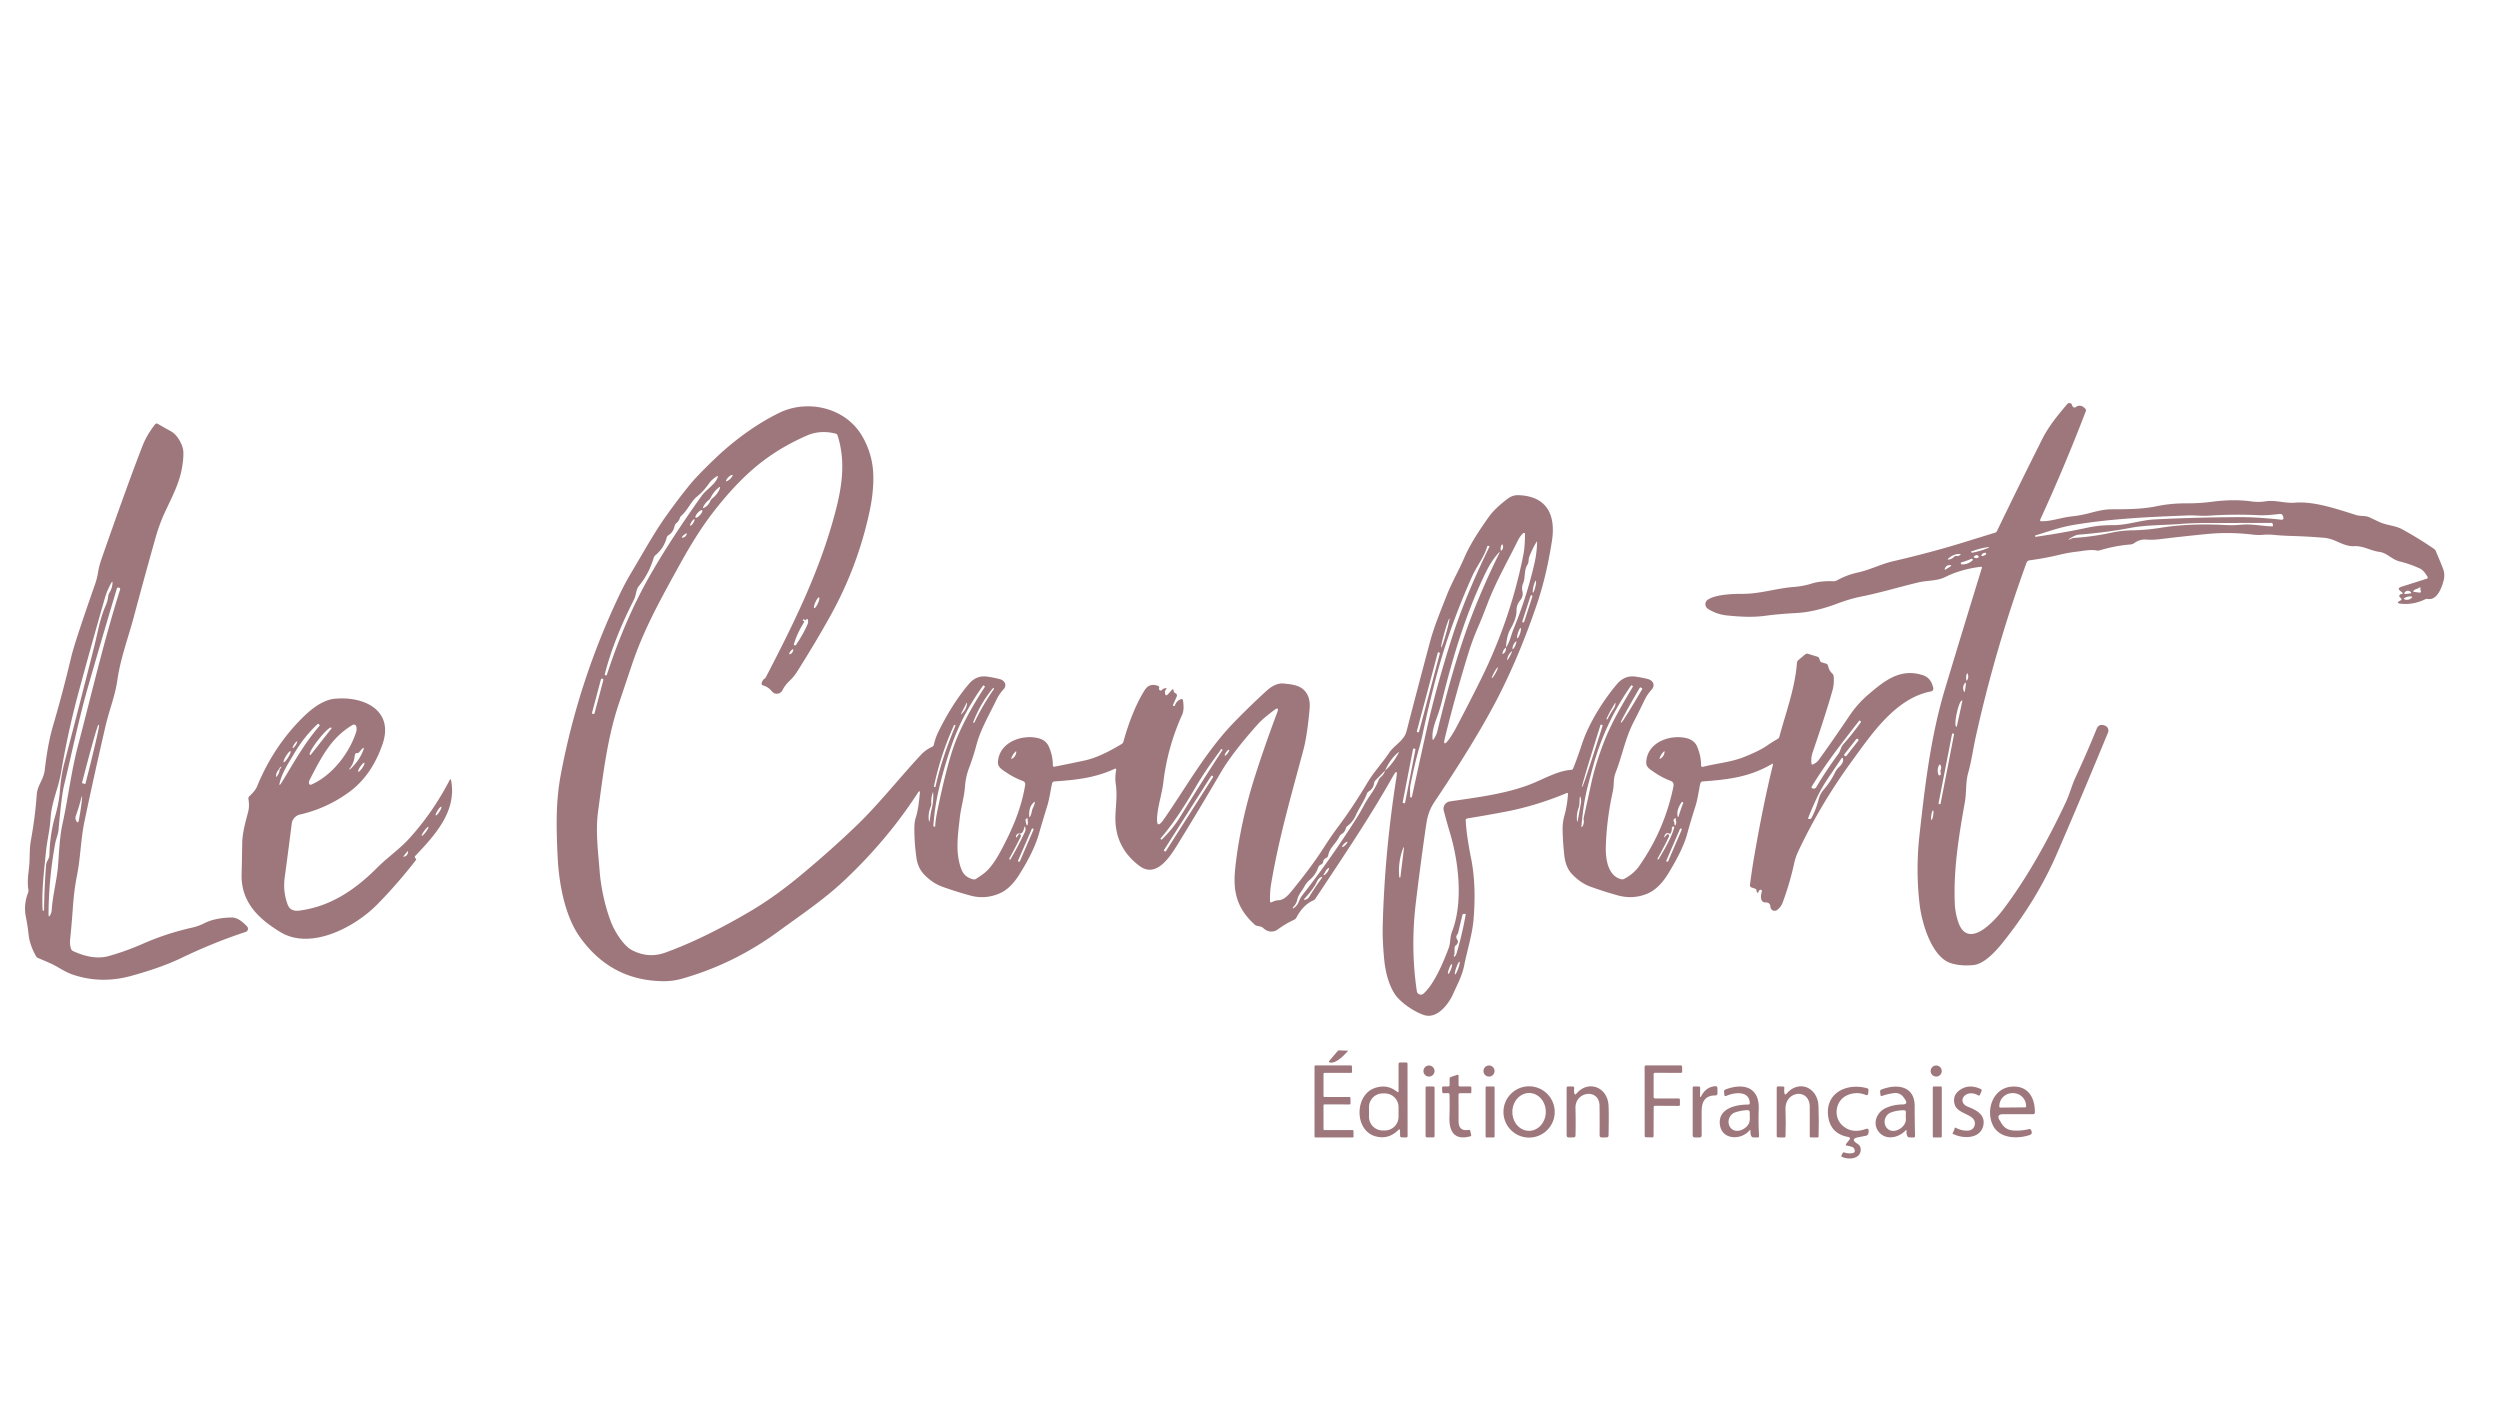 <svg xmlns="http://www.w3.org/2000/svg" viewBox="0.00 0.00 833.00 473.00"><path fill="#9e777c" d="  M 800.25 197.27  L 799.86 196.97  Q 798.58 196.01 800.10 195.53  L 808.66 192.80  A 0.40 0.39 -25.2 0 0 808.87 192.22  C 808.26 191.23 807.43 189.95 806.35 189.45  Q 802.94 187.87 799.59 187.08  C 796.96 186.45 795.33 184.20 792.82 183.89  C 789.87 183.52 787.37 181.79 784.33 181.98  C 782.06 182.12 779.83 180.90 777.78 180.05  Q 776.04 179.32 774.17 179.17  Q 768.46 178.71 762.90 178.56  Q 760.36 178.49 757.53 178.21  Q 755.83 178.05 754.02 178.20  Q 752.34 178.35 750.50 178.12  Q 742.76 177.19 735.00 177.97  Q 726.91 178.77 719.25 179.70  Q 717.19 179.95 715.20 179.79  Q 713.00 179.61 711.12 180.97  Q 710.56 181.37 709.87 181.42  Q 704.92 181.80 699.54 183.39  Q 699.05 183.53 698.54 183.42  C 696.71 183.00 693.94 183.59 691.93 183.82  Q 689.17 184.14 686.42 184.80  Q 681.29 186.04 676.23 186.70  A 1.25 1.23 -83.5 0 0 675.24 187.50  Q 664.90 215.89 658.35 245.40  C 657.44 249.49 656.91 253.58 655.79 257.57  C 654.90 260.75 655.27 264.01 654.70 267.24  C 652.55 279.21 650.85 290.13 651.35 301.29  Q 651.47 303.99 652.37 306.86  C 655.54 316.96 664.57 306.87 667.49 303.01  Q 678.21 288.82 688.33 267.31  C 689.61 264.61 690.32 261.69 691.53 259.09  Q 695.36 250.86 698.60 242.86  Q 699.30 241.13 701.08 241.67  Q 701.33 241.74 701.56 241.86  A 1.76 1.75 -65.5 0 1 702.39 244.09  Q 693.26 266.22 685.41 284.34  Q 678.61 300.05 667.06 314.38  C 664.99 316.95 661.13 321.16 657.68 321.54  Q 653.62 321.98 650.18 320.98  C 643.64 319.06 640.36 307.49 639.65 301.60  C 638.72 293.84 638.68 286.12 639.62 277.77  C 641.48 261.16 643.35 245.23 648.15 229.29  Q 654.18 209.26 660.34 189.30  Q 660.50 188.78 659.96 188.85  Q 653.31 189.69 648.22 192.24  C 645.36 193.67 642.24 193.33 639.17 194.07  C 632.76 195.60 626.44 197.53 620.04 198.80  Q 616.53 199.49 612.29 201.08  Q 604.76 203.91 598.69 204.25  Q 592.23 204.62 588.42 205.15  C 584.11 205.76 579.81 205.51 575.53 205.08  Q 571.91 204.71 569.05 202.83  A 1.81 1.81 0.0 0 1 569.06 199.80  C 571.80 198.02 577.52 197.86 580.68 197.87  C 586.45 197.88 592.06 196.00 597.61 195.58  Q 600.78 195.35 603.52 194.48  Q 606.66 193.49 610.83 193.67  A 2.38 2.35 -58.0 0 0 612.09 193.37  Q 615.45 191.53 619.02 190.76  C 623.05 189.89 626.79 187.93 630.76 187.01  Q 643.42 184.08 654.26 180.73  Q 659.12 179.22 664.81 177.47  Q 665.21 177.34 665.38 176.97  Q 672.80 161.58 680.50 146.24  C 682.64 141.99 685.82 138.14 688.83 134.61  A 0.91 0.91 0.0 0 1 690.40 134.97  Q 690.49 135.32 690.74 135.58  A 0.67 0.66 49.8 0 0 691.62 135.66  Q 693.20 134.50 694.81 136.16  Q 695.17 136.54 694.98 137.04  Q 687.90 155.52 679.85 173.04  Q 679.56 173.68 680.26 173.68  C 683.52 173.71 686.80 172.45 690.09 172.09  Q 693.03 171.78 695.83 171.07  C 698.32 170.43 700.86 169.71 703.45 169.70  C 708.63 169.67 713.63 169.71 718.70 168.65  Q 723.39 167.68 728.65 167.71  Q 732.98 167.73 737.16 167.17  Q 744.21 166.24 750.24 167.08  Q 752.58 167.40 754.72 167.06  C 758.25 166.50 761.21 167.77 764.67 167.49  C 771.08 166.96 778.63 169.60 785.04 171.60  C 786.54 172.07 788.22 171.73 789.58 172.40  Q 791.24 173.21 792.86 173.95  C 795.41 175.11 798.05 175.04 800.57 176.44  Q 806.28 179.61 811.03 182.90  Q 811.43 183.17 811.61 183.62  Q 812.71 186.20 813.95 189.28  Q 814.75 191.26 814.24 193.30  C 813.65 195.68 812.07 200.16 808.92 199.57  Q 808.46 199.49 808.05 199.69  Q 803.99 201.67 799.70 201.12  Q 798.32 200.94 799.53 200.25  L 799.85 200.07  Q 800.44 199.73 799.94 199.28  L 799.70 199.07  Q 799.14 198.56 799.73 198.09  Q 799.86 197.98 800.03 197.96  Q 800.99 197.83 800.25 197.27  Z  M 717.66 173.09  Q 729.80 172.42 745.74 172.31  Q 752.14 172.27 760.23 173.18  A 0.56 0.56 0.0 0 0 760.83 172.49  L 760.73 172.08  Q 760.50 171.16 759.55 171.26  C 757.22 171.52 754.83 171.77 752.49 171.66  Q 744.30 171.27 735.85 171.83  C 733.63 171.98 731.42 171.66 729.18 171.74  C 716.36 172.23 703.65 172.78 691.01 174.89  C 686.52 175.63 682.52 177.10 678.24 178.39  Q 678.02 178.46 678.07 178.68  L 678.08 178.69  Q 678.12 178.89 678.32 178.86  Q 687.31 177.58 695.75 175.78  Q 699.66 174.95 704.04 174.98  C 708.76 175.01 713.11 173.35 717.66 173.09  Z  M 709.71 175.92  C 704.09 177.00 698.19 177.70 692.56 178.16  Q 691.40 178.26 689.45 179.56  Q 689.04 179.83 689.52 179.75  Q 689.83 179.69 690.09 179.53  Q 690.54 179.26 691.06 179.23  Q 697.21 178.85 703.58 177.48  Q 706.94 176.75 710.60 176.70  Q 715.22 176.62 720.05 175.84  Q 729.53 174.30 741.66 174.95  Q 744.18 175.08 746.71 174.84  C 750.23 174.51 753.61 175.28 756.98 175.39  Q 757.48 175.41 757.34 174.93  L 757.20 174.41  Q 757.15 174.23 756.95 174.23  Q 746.14 174.26 735.73 174.26  Q 730.63 174.25 726.06 174.61  C 720.70 175.03 715.07 174.88 709.71 175.92  Z  M 657.37 183.59  Q 657.19 183.65 656.99 183.68  Q 656.56 183.76 656.88 184.05  Q 657.03 184.19 657.24 184.15  Q 659.78 183.63 662.14 182.71  Q 663.54 182.17 662.05 182.37  Q 659.77 182.68 657.37 183.59  Z  M 660.33 184.83  Q 659.98 185.36 660.60 185.26  Q 661.25 185.16 661.69 184.75  A 0.33 0.33 0.0 0 0 661.48 184.19  Q 660.77 184.15 660.33 184.83  Z  M 651.96 185.26  Q 652.34 185.34 652.68 185.17  Q 654.00 184.52 652.53 184.59  Q 650.87 184.68 649.27 186.03  Q 648.65 186.56 649.46 186.43  Q 650.40 186.27 651.09 185.54  Q 651.45 185.15 651.96 185.26  Z  M 658.27 185.06  Q 657.01 185.67 658.38 185.96  Q 658.75 186.04 659.12 185.79  Q 659.52 185.51 659.14 185.19  Q 658.72 184.84 658.27 185.06  Z  M 653.33 187.50  L 653.38 187.78  A 0.35 0.34 84.3 0 0 653.73 188.07  Q 655.77 188.07 657.20 186.76  Q 657.34 186.63 657.31 186.44  Q 657.29 186.25 657.16 186.20  Q 656.99 186.13 656.82 186.21  Q 655.18 186.94 653.38 187.43  Q 653.32 187.44 653.33 187.50  Z  M 648.03 189.46  Q 647.80 190.04 648.33 189.71  L 649.80 188.80  Q 650.55 188.33 649.67 188.30  Q 648.51 188.25 648.03 189.46  Z  M 805.63 196.13  Q 804.87 196.24 804.29 196.73  Q 803.83 197.13 804.44 197.22  L 805.99 197.44  Q 806.91 197.57 806.54 196.72  Q 806.44 196.50 806.49 196.26  Q 806.66 195.45 805.95 195.86  Q 805.76 195.97 805.63 196.13  Z  M 802.18 196.85  Q 801.68 196.90 801.36 197.27  Q 800.72 197.99 801.68 197.90  L 802.89 197.77  Q 803.82 197.68 803.08 197.11  Q 802.68 196.80 802.18 196.85  Z  M 801.37 199.15  Q 800.54 199.57 801.44 199.79  Q 802.53 200.06 803.44 199.31  Q 804.11 198.76 803.24 198.73  Q 802.32 198.69 801.37 199.15  Z  M 655.30 224.63  Q 655.04 225.49 655.15 226.38  Q 655.24 227.14 655.57 226.45  Q 656.01 225.53 655.68 224.62  Q 655.47 224.06 655.30 224.63  Z  M 654.70 230.20  C 654.83 229.55 654.96 228.68 655.01 228.02  Q 655.10 226.96 654.52 227.86  Q 653.85 228.91 654.31 230.23  Q 654.55 230.94 654.70 230.20  Z  M 651.99 242.15  L 653.88 233.47  A 0.01 0.01 0.0 0 0 653.88 233.46  L 653.72 233.43  A 4.30 0.79 -77.7 0 0 652.03 237.46  L 651.97 237.75  A 4.30 0.79 -77.7 0 0 651.82 242.12  L 651.98 242.16  A 0.01 0.01 0.0 0 0 651.99 242.15  Z  M 651.08 244.73  A 0.27 0.27 0.0 0 0 650.866 244.414  L 650.729 244.387  A 0.27 0.27 0.0 0 0 650.413 244.601  L 645.94 267.61  A 0.27 0.27 0.0 0 0 646.154 267.926  L 646.291 267.953  A 0.27 0.27 0.0 0 0 646.607 267.74  L 651.08 244.73  Z  M 646.63 256.58  Q 646.95 255.82 646.65 255.09  Q 646.36 254.39 646.03 255.07  Q 645.35 256.47 645.87 258.09  A 0.39 0.39 0.0 0 0 646.60 258.12  Q 646.74 257.75 646.60 257.37  Q 646.46 256.97 646.63 256.58  Z  M 643.565 273.218  A 1.62 0.31 99.4 0 0 644.136 271.671  A 1.62 0.31 99.4 0 0 644.095 270.022  A 1.62 0.31 99.4 0 0 643.524 271.569  A 1.62 0.31 99.4 0 0 643.565 273.218  Z"></path><path fill="#9e777c" d="  M 306.47 264.46  Q 306.62 262.95 305.79 264.22  Q 295.79 279.67 281.60 293.10  C 274.69 299.65 266.91 304.83 259.25 310.43  Q 244.37 321.31 226.99 326.17  Q 224.12 326.97 220.90 326.93  Q 203.55 326.73 193.22 312.23  C 188.08 305.02 186.19 293.95 185.79 285.29  C 185.32 275.20 185.17 266.91 186.93 257.69  Q 192.84 226.60 206.53 197.94  Q 208.30 194.21 210.76 190.11  C 214.49 183.87 217.87 177.64 222.11 171.69  Q 226.04 166.18 229.85 161.51  Q 232.27 158.54 238.06 152.97  C 244.46 146.82 251.96 141.32 259.60 137.58  C 269.12 132.91 281.61 135.81 287.15 145.10  Q 289.87 149.65 290.68 154.87  C 291.39 159.42 290.83 165.17 289.86 169.83  Q 285.96 188.56 276.60 205.34  Q 271.76 214.03 265.76 223.55  Q 264.57 225.46 263.09 226.85  Q 261.59 228.25 260.70 230.02  A 2.08 2.08 0.0 0 1 257.24 230.40  Q 255.98 228.86 254.24 228.38  A 0.66 0.65 -76.4 0 1 253.78 227.61  Q 253.98 226.69 254.74 226.13  A 1.76 1.69 -5.8 0 0 255.24 225.54  C 264.46 207.79 272.52 191.40 277.64 173.14  C 280.41 163.28 282.03 154.41 279.08 145.08  A 0.89 0.89 0.0 0 0 278.44 144.48  Q 273.27 143.19 268.87 145.12  Q 258.68 149.57 250.97 156.25  Q 244.09 162.20 237.11 171.36  Q 232.15 177.86 226.48 188.13  C 220.18 199.56 214.54 209.63 210.60 221.35  Q 208.39 227.92 206.16 234.58  C 202.30 246.09 200.88 258.58 199.27 270.45  C 198.40 276.95 199.28 283.51 199.78 290.07  C 200.22 295.73 201.63 302.22 203.64 307.35  C 204.84 310.39 207.72 315.11 210.61 316.61  Q 216.07 319.44 221.70 317.40  Q 234.49 312.77 250.02 303.62  Q 258.00 298.92 266.45 291.93  Q 277.09 283.11 285.82 274.67  C 292.77 267.95 299.65 259.26 306.80 251.56  Q 308.45 249.79 310.51 248.88  A 1.15 1.12 -5.7 0 0 311.16 248.11  Q 311.73 245.70 312.71 243.73  Q 317.41 234.24 322.90 227.82  C 324.44 226.02 326.41 225.10 328.87 225.44  Q 331.04 225.74 333.16 226.29  C 334.76 226.71 335.63 228.31 334.40 229.65  Q 332.92 231.27 331.99 233.22  C 329.65 238.10 326.75 242.95 325.36 248.18  Q 324.33 252.08 322.89 255.88  Q 321.77 258.83 321.53 262.12  C 321.28 265.57 320.20 269.00 319.80 272.52  C 319.13 278.35 318.25 284.49 320.40 289.79  Q 321.41 292.29 324.23 292.99  Q 324.75 293.12 325.20 292.84  Q 326.60 291.97 327.96 290.92  Q 330.58 288.88 333.41 283.62  C 337.20 276.55 340.25 269.69 341.60 261.49  A 1.13 1.12 -75.3 0 0 340.88 260.25  Q 337.96 259.19 335.14 257.28  C 333.97 256.49 332.43 255.62 332.51 253.99  C 332.84 247.36 340.38 244.63 345.86 245.94  C 347.55 246.34 348.75 247.16 349.49 248.81  Q 350.85 251.89 350.80 255.05  A 0.42 0.42 0.0 0 0 351.31 255.47  Q 356.52 254.44 361.38 253.40  Q 366.48 252.32 373.80 247.86  A 1.10 1.06 -8.9 0 0 374.29 247.21  Q 377.28 236.53 381.41 229.96  Q 383.01 227.44 385.92 228.56  A 0.53 0.53 0.0 0 1 386.21 229.26  Q 386.10 229.51 386.24 229.74  Q 386.66 230.40 387.21 229.84  Q 387.70 229.34 388.38 229.30  Q 388.97 229.27 388.55 229.69  Q 388.07 230.16 388.17 230.90  Q 388.35 232.25 389.25 231.23  L 390.42 229.92  Q 390.97 229.31 391.05 230.13  Q 391.11 230.76 391.70 231.02  A 0.78 0.77 -66.9 0 1 392.10 232.04  L 390.81 234.96  Q 390.75 235.10 390.90 235.15  L 391.14 235.23  Q 391.38 235.31 391.47 235.07  Q 392.01 233.46 393.58 232.94  A 0.44 0.44 0.0 0 1 394.16 233.29  Q 394.67 236.42 393.90 238.13  Q 389.03 248.92 387.64 260.56  C 387.16 264.63 385.80 268.38 385.55 272.31  Q 385.27 276.60 387.73 273.07  C 395.20 262.35 401.80 250.41 410.98 240.89  Q 416.07 235.61 422.03 230.16  C 423.55 228.77 425.55 227.54 427.72 227.75  C 430.80 228.07 433.87 228.32 435.53 231.30  Q 436.63 233.27 436.37 236.12  Q 435.56 245.11 434.31 249.81  C 430.17 265.32 426.12 279.19 423.52 294.64  Q 423.12 297.04 423.16 300.16  Q 423.18 300.93 423.86 300.57  Q 424.88 300.02 426.04 299.96  C 427.88 299.86 429.31 298.20 430.37 296.90  C 434.27 292.13 438.01 287.26 441.34 282.04  Q 443.51 278.64 445.99 275.31  Q 450.80 268.86 455.74 260.61  C 457.83 257.12 460.58 254.24 462.85 250.85  C 464.57 248.27 467.83 246.83 468.65 243.66  Q 472.42 229.06 476.40 214.16  C 477.83 208.78 479.98 203.66 482.01 198.48  C 483.72 194.10 486.01 190.21 487.85 185.96  C 489.98 181.05 492.97 176.63 496.01 172.31  Q 497.99 169.49 502.32 166.20  Q 503.98 164.93 505.90 164.99  C 515.58 165.29 518.42 171.77 517.11 180.22  Q 515.28 191.95 512.11 201.29  Q 506.12 218.95 498.64 233.31  Q 491.48 247.05 477.91 267.28  Q 475.90 270.27 475.31 274.15  Q 473.52 286.08 471.75 300.87  Q 469.96 315.83 472.09 330.27  A 1.34 1.34 0.0 0 0 474.29 331.09  C 477.86 327.96 480.90 320.67 482.68 315.95  C 483.36 314.14 483.09 312.26 483.80 310.45  C 487.57 300.84 486.08 287.37 483.17 277.64  Q 482.08 273.99 481.06 270.12  A 2.48 2.47 -11.8 0 1 483.09 267.03  C 492.27 265.67 502.72 264.43 511.27 260.78  C 515.00 259.19 519.53 256.74 523.55 256.51  Q 524.00 256.48 524.17 256.06  Q 525.72 252.18 527.10 247.96  C 529.41 240.89 534.21 233.40 538.66 228.07  C 540.24 226.17 542.27 225.08 544.87 225.44  Q 547.04 225.74 549.06 226.25  C 550.84 226.70 551.63 228.34 550.31 229.80  Q 548.85 231.40 547.96 233.26  Q 546.17 237.00 544.32 240.58  C 541.54 245.97 540.48 251.99 538.29 257.53  C 537.49 259.55 537.87 261.54 537.41 263.59  Q 535.32 273.02 535.06 282.16  C 534.95 285.98 535.66 291.87 540.22 292.97  A 1.34 1.32 -51.8 0 0 541.16 292.85  Q 544.36 291.14 546.08 288.70  Q 554.65 276.54 557.60 261.99  Q 557.87 260.64 556.59 260.16  Q 553.67 259.05 551.03 257.20  C 549.98 256.47 548.51 255.66 548.53 254.20  C 548.60 247.37 556.50 244.56 562.03 245.98  C 563.55 246.38 564.91 247.30 565.51 248.79  Q 566.83 252.07 566.80 255.06  A 0.47 0.47 0.0 0 0 567.38 255.52  C 571.94 254.33 576.75 253.99 581.13 252.23  Q 586.41 250.12 588.86 248.38  Q 590.54 247.20 592.32 246.21  Q 592.75 245.97 592.88 245.50  C 595.03 237.44 598.12 229.32 598.75 220.83  Q 598.79 220.30 599.19 219.97  L 601.50 218.03  A 0.96 0.93 -56.2 0 1 602.39 217.84  L 605.50 218.79  Q 606.04 218.96 606.21 219.50  L 606.40 220.10  A 0.94 0.93 -0.5 0 0 607.03 220.71  L 608.43 221.12  A 1.00 0.99 -87.6 0 1 609.12 221.88  Q 609.41 223.38 610.54 224.45  Q 610.93 224.81 610.98 225.34  Q 611.19 227.81 610.64 229.82  Q 608.84 236.41 603.94 250.81  Q 603.38 252.44 603.57 254.35  Q 603.63 254.92 604.14 254.68  Q 605.38 254.09 606.11 253.07  Q 611.24 245.93 616.19 238.56  Q 618.89 234.53 622.47 231.47  C 627.86 226.86 633.17 222.48 640.78 225.00  Q 643.43 225.88 644.17 229.25  A 0.95 0.94 -11.5 0 1 643.42 230.38  C 631.64 232.60 623.61 244.59 616.95 253.74  Q 606.50 268.10 599.18 283.67  Q 598.25 285.65 597.81 287.68  Q 596.34 294.43 593.96 300.79  Q 593.41 302.25 592.12 303.21  A 1.39 1.38 69.9 0 1 589.91 302.18  Q 589.82 300.64 588.22 300.69  A 1.35 1.34 82.8 0 1 586.86 299.63  Q 586.60 298.44 587.06 297.00  A 0.41 0.41 0.0 0 0 586.56 296.48  Q 586.09 296.63 585.96 297.10  Q 585.75 297.88 585.37 297.17  Q 585.29 297.02 585.29 296.85  Q 585.30 296.27 584.75 296.09  L 583.60 295.70  A 0.79 0.77 -77.6 0 1 583.08 294.87  Q 583.75 289.69 584.56 285.02  Q 587.50 268.04 590.72 254.90  Q 590.88 254.27 590.32 254.60  C 583.02 258.89 575.92 259.75 567.39 260.37  Q 566.69 260.42 566.53 261.11  C 565.97 263.62 565.71 266.18 564.92 268.63  Q 563.44 273.23 562.16 277.90  Q 560.70 283.25 555.70 291.32  Q 552.66 296.22 548.80 297.80  Q 544.03 299.76 538.89 298.30  Q 534.15 296.97 529.87 295.41  Q 526.72 294.26 523.91 291.38  Q 521.70 289.11 521.25 285.21  Q 520.73 280.72 520.66 276.40  Q 520.61 274.06 521.26 271.76  Q 522.19 268.42 522.45 264.61  Q 522.48 264.05 521.97 264.27  Q 511.76 268.52 501.67 270.45  Q 495.12 271.70 488.95 272.69  Q 488.35 272.79 488.38 273.39  Q 488.61 278.23 490.20 286.19  Q 491.93 294.87 490.99 306.35  C 490.57 311.43 488.87 316.57 487.86 321.73  C 487.18 325.14 485.53 328.15 484.13 331.29  C 482.62 334.68 478.77 339.61 474.50 338.22  C 471.17 337.14 466.60 334.00 464.78 331.27  C 462.61 327.99 461.55 323.49 461.17 319.27  Q 460.61 313.07 460.72 308.61  Q 461.31 284.42 465.29 258.96  Q 465.80 255.70 464.18 258.57  C 456.27 272.61 447.64 285.31 438.30 299.42  A 1.71 1.71 0.0 0 1 437.59 300.02  Q 434.19 301.52 431.99 305.69  Q 431.71 306.22 431.16 306.48  Q 428.34 307.79 425.76 309.68  C 424.18 310.83 422.28 310.53 420.91 309.22  A 1.99 1.95 -16.4 0 0 419.99 308.73  L 418.86 308.48  Q 418.36 308.37 417.98 308.02  C 412.09 302.60 410.78 297.05 411.56 289.49  C 412.60 279.37 414.99 268.60 418.12 258.77  Q 421.34 248.65 425.55 237.43  Q 426.38 235.22 424.50 236.65  C 422.62 238.09 420.60 239.62 419.04 241.38  Q 410.62 250.82 406.83 257.30  Q 399.77 269.39 392.17 281.71  C 389.66 285.77 385.16 292.63 379.69 288.54  Q 371.27 282.25 371.66 271.73  C 371.79 268.29 372.31 264.87 371.79 261.42  Q 371.44 259.11 371.89 256.68  Q 372.04 255.88 371.30 256.22  C 364.85 259.20 358.52 259.88 351.36 260.37  A 0.91 0.90 3.8 0 0 350.54 261.08  C 349.99 263.59 349.70 266.11 348.94 268.55  Q 347.49 273.25 346.14 277.91  Q 344.41 283.88 339.54 291.55  Q 336.63 296.14 333.09 297.67  Q 328.33 299.73 323.50 298.44  Q 318.68 297.15 314.10 295.50  Q 310.74 294.29 308.00 291.47  Q 305.84 289.24 305.36 285.85  Q 304.64 280.76 304.66 275.82  Q 304.66 273.89 305.17 272.33  C 305.94 269.91 306.21 267.02 306.47 264.46  Z  M 242.23 160.30  Q 243.33 159.79 243.97 158.72  Q 244.40 157.99 243.63 158.34  Q 242.59 158.81 241.97 160.02  Q 241.70 160.54 242.23 160.30  Z  M 211.25 199.78  C 207.29 207.53 203.67 216.16 201.51 224.67  Q 201.45 224.90 201.68 224.97  L 201.95 225.04  Q 202.13 225.09 202.19 224.91  Q 208.31 206.08 216.88 191.20  Q 223.60 179.53 233.79 165.21  C 235.23 163.18 238.50 161.26 239.15 158.97  Q 239.32 158.38 238.81 158.72  Q 237.13 159.83 236.34 160.95  Q 234.44 163.68 232.39 165.32  C 230.21 167.08 229.27 169.81 227.06 171.82  Q 226.66 172.18 226.50 172.68  Q 226.17 173.66 225.34 174.34  Q 224.90 174.71 224.78 175.27  Q 224.33 177.37 222.71 178.35  Q 222.26 178.63 222.13 179.15  Q 221.23 182.65 218.47 184.92  A 2.05 2.00 79.3 0 0 217.81 185.91  Q 216.18 191.27 212.83 195.32  C 211.93 196.41 211.95 198.41 211.25 199.78  Z  M 234.61 169.19  Q 236.02 168.50 236.68 166.93  Q 236.90 166.43 237.32 166.09  Q 238.93 164.82 239.70 163.12  Q 240.35 161.67 239.15 162.72  Q 237.71 163.98 236.80 165.83  A 2.28 2.20 85.4 0 1 236.17 166.60  Q 234.98 167.52 234.32 168.90  Q 234.05 169.48 234.61 169.19  Z  M 231.777 172.463  A 1.64 0.53 131.8 0 0 233.265 171.593  A 1.64 0.53 131.8 0 0 233.963 170.017  A 1.64 0.53 131.8 0 0 232.475 170.887  A 1.64 0.53 131.8 0 0 231.777 172.463  Z  M 230.008 175.161  A 1.27 0.34 122.5 0 0 230.977 174.273  A 1.27 0.34 122.5 0 0 231.372 173.019  A 1.27 0.34 122.5 0 0 230.403 173.907  A 1.27 0.34 122.5 0 0 230.008 175.161  Z  M 505.73 180.16  C 502.26 187.17 498.42 193.83 495.62 201.17  Q 493.86 205.80 492.03 210.05  Q 490.48 213.65 489.08 218.23  Q 484.78 232.25 481.47 245.76  Q 480.61 249.28 482.77 246.37  Q 484.02 244.67 485.15 242.53  Q 489.53 234.23 493.31 226.61  Q 503.30 206.50 507.59 184.84  C 508.04 182.52 508.09 180.28 508.14 177.93  A 0.37 0.37 0.0 0 0 507.53 177.65  Q 506.52 178.57 505.73 180.16  Z  M 227.58 179.13  Q 228.40 178.94 228.73 178.19  Q 229.04 177.48 228.37 177.88  Q 227.79 178.24 227.35 178.77  Q 226.93 179.29 227.58 179.13  Z  M 501.80 215.76  Q 500.90 216.40 500.66 217.52  Q 500.53 218.12 501.02 217.75  Q 501.84 217.13 501.80 215.76  Q 502.68 214.43 503.22 212.75  Q 504.03 210.24 504.29 209.63  Q 508.70 198.97 511.28 187.70  Q 512.06 184.30 512.16 180.76  Q 512.18 180.19 511.89 180.68  Q 510.55 182.95 509.56 185.49  C 509.21 186.41 509.47 187.37 508.96 188.14  C 507.73 190.01 508.33 192.41 507.49 194.41  Q 506.95 195.69 507.27 197.01  A 3.33 3.33 0.0 0 1 506.64 199.88  C 505.78 200.95 505.29 201.99 505.31 203.41  Q 505.35 205.97 503.30 209.55  Q 501.98 211.84 501.80 215.76  Z  M 500.32 181.60  Q 499.97 182.25 500.01 183.07  Q 500.05 183.80 500.49 183.22  Q 501.03 182.49 500.72 181.63  Q 500.56 181.18 500.32 181.60  Z  M 472.96 248.89  Q 471.38 254.37 469.96 261.58  C 469.70 262.90 469.91 264.12 469.84 265.44  Q 469.82 265.72 470.10 265.68  L 470.37 265.64  Q 470.42 265.63 470.44 265.58  Q 472.88 254.32 475.31 243.35  Q 477.20 234.81 480.00 225.01  Q 483.26 213.64 485.66 206.96  Q 489.84 195.35 496.30 182.12  Q 496.34 182.04 496.25 182.01  L 496.01 181.91  Q 495.63 181.75 495.52 182.15  C 494.46 185.75 492.09 188.54 490.56 191.94  Q 483.06 208.67 478.71 224.94  Q 476.19 234.37 473.92 245.05  Q 473.50 247.03 472.96 248.89  Z  M 478.90 243.72  C 482.47 229.04 486.49 214.39 492.33 200.30  Q 495.72 192.11 499.48 184.52  Q 499.98 183.49 499.22 184.35  Q 497.01 186.83 495.41 190.05  C 488.62 203.69 484.13 218.72 480.49 233.45  Q 479.88 235.91 479.04 238.30  C 478.11 240.94 477.10 243.36 477.32 246.19  Q 477.37 246.83 477.71 246.29  Q 478.61 244.93 478.90 243.72  Z  M 510.793 197.456  A 2.03 0.32 103.3 0 0 511.571 195.554  A 2.03 0.32 103.3 0 0 511.727 193.504  A 2.03 0.32 103.3 0 0 510.949 195.406  A 2.03 0.32 103.3 0 0 510.793 197.456  Z  M 510.593 198.756  A 0.31 0.31 0.0 0 0 510.394 198.365  L 510.375 198.359  A 0.31 0.31 0.0 0 0 509.985 198.558  L 507.247 206.984  A 0.31 0.31 0.0 0 0 507.446 207.375  L 507.465 207.381  A 0.31 0.31 0.0 0 0 507.855 207.182  L 510.593 198.756  Z  M 271.311 202.619  A 1.95 0.46 114.2 0 0 272.53 201.029  A 1.95 0.46 114.2 0 0 272.909 199.061  A 1.95 0.46 114.2 0 0 271.69 200.651  A 1.95 0.46 114.2 0 0 271.311 202.619  Z  M 480.193 215.76  A 5.02 0.31 105.8 0 0 481.858 211.014  A 5.02 0.31 105.8 0 0 482.927 206.1  A 5.02 0.31 105.8 0 0 481.262 210.846  A 5.02 0.31 105.8 0 0 480.193 215.76  Z  M 267.89 207.38  Q 265.64 210.90 264.49 214.75  Q 264.45 214.86 264.56 214.91  L 264.82 215.03  A 0.32 0.31 28.0 0 0 265.20 214.92  Q 267.72 211.20 269.10 207.95  Q 269.36 207.35 269.22 206.67  Q 269.05 205.87 268.54 206.50  Q 268.28 206.81 268.01 206.50  Q 267.69 206.14 267.52 206.59  Q 267.44 206.81 267.67 206.86  A 0.34 0.34 0.0 0 1 267.89 207.38  Z  M 505.587 212.662  A 1.79 0.36 108.0 0 0 506.482 211.071  A 1.79 0.36 108.0 0 0 506.693 209.258  A 1.79 0.36 108.0 0 0 505.798 210.849  A 1.79 0.36 108.0 0 0 505.587 212.662  Z  M 504.38 215.99  Q 504.97 215.23 505.22 214.11  Q 505.39 213.37 504.88 213.94  Q 504.15 214.75 503.98 215.82  Q 503.84 216.70 504.38 215.99  Z  M 262.99 217.78  A 0.18 0.17 89.3 0 0 263.21 218.00  Q 264.04 217.70 264.27 216.78  Q 264.47 216.03 263.86 216.52  Q 263.23 217.02 262.99 217.78  Z  M 502.43 219.80  Q 503.14 218.65 503.65 217.52  Q 504.06 216.62 503.37 217.34  Q 502.33 218.43 502.22 219.73  Q 502.18 220.20 502.43 219.80  Z  M 479.759 217.729  A 0.26 0.26 0.0 0 0 479.574 217.411  L 479.362 217.354  A 0.26 0.26 0.0 0 0 479.044 217.539  L 472.101 243.631  A 0.26 0.26 0.0 0 0 472.286 243.949  L 472.498 244.006  A 0.26 0.26 0.0 0 0 472.816 243.821  L 479.759 217.729  Z  M 497.112 225.939  A 2.03 0.26 118.8 0 0 498.318 224.285  A 2.03 0.26 118.8 0 0 499.068 222.381  A 2.03 0.26 118.8 0 0 497.862 224.035  A 2.03 0.26 118.8 0 0 497.112 225.939  Z  M 201.029 226.629  A 0.40 0.40 0.0 0 0 200.745 226.14  L 200.707 226.13  A 0.40 0.40 0.0 0 0 200.217 226.413  L 197.291 237.411  A 0.40 0.40 0.0 0 0 197.575 237.9  L 197.613 237.91  A 0.40 0.40 0.0 0 0 198.103 237.627  L 201.029 226.629  Z  M 311.35 275.45  L 311.60 275.45  A 0.01 0.01 0.0 0 0 311.61 275.44  Q 311.57 273.74 312.60 268.86  Q 315.34 255.81 317.70 248.98  Q 320.68 240.33 328.10 228.94  Q 328.24 228.73 328.03 228.59  L 327.76 228.41  Q 327.64 228.34 327.56 228.45  Q 320.82 237.86 317.37 247.51  Q 314.64 255.18 312.77 263.22  Q 311.42 269.02 311.01 275.08  Q 310.99 275.43 311.35 275.45  Z  M 527.71 272.39  Q 528.98 266.73 530.12 261.38  Q 531.50 254.98 534.26 247.71  C 536.86 240.88 540.47 234.92 544.05 228.83  Q 544.15 228.65 543.98 228.54  L 543.70 228.37  Q 543.57 228.29 543.48 228.42  Q 534.78 240.81 530.80 255.38  Q 529.83 258.93 529.05 261.95  Q 527.62 267.42 526.95 275.13  Q 526.87 276.00 527.34 275.25  Q 527.87 274.39 527.68 273.20  Q 527.62 272.79 527.71 272.39  Z  M 324.69 240.70  Q 327.45 234.90 331.15 229.63  Q 331.28 229.45 331.10 229.32  L 331.10 229.31  Q 330.93 229.19 330.81 229.35  Q 326.58 234.53 324.28 240.61  Q 324.23 240.75 324.36 240.81  L 324.37 240.81  Q 324.59 240.91 324.69 240.70  Z  M 547.14 229.36  L 546.63 229.06  A 0.18 0.18 0.0 0 0 546.39 229.13  L 546.34 229.21  A 13.07 0.37 -59.7 0 0 540.07 240.68  L 540.24 240.78  A 13.07 0.37 -59.7 0 0 547.15 229.68  L 547.20 229.60  A 0.18 0.18 0.0 0 0 547.14 229.36  Z  M 321.94 234.46  L 320.37 237.55  Q 319.94 238.39 320.59 237.70  Q 322.00 236.22 322.20 234.54  Q 322.28 233.79 321.94 234.46  Z  M 537.07 236.08  Q 536.09 237.73 535.31 239.42  Q 535.23 239.61 535.41 239.69  L 535.42 239.69  Q 535.56 239.75 535.63 239.62  Q 536.52 237.80 537.63 236.20  Q 538.08 235.56 538.24 234.74  Q 538.43 233.75 537.92 234.62  Q 537.47 235.39 537.07 236.08  Z  M 614.17 248.01  Q 617.17 244.65 620.00 240.69  A 0.29 0.29 0.0 0 0 619.93 240.28  L 619.63 240.06  Q 619.58 240.03 619.54 240.08  Q 616.22 244.29 612.68 248.97  Q 607.38 255.98 603.66 262.11  A 0.40 0.40 0.0 0 0 603.93 262.71  L 604.19 262.75  A 0.95 0.94 -69.0 0 0 605.17 262.31  Q 608.54 256.63 612.52 251.24  C 613.28 250.21 613.33 248.94 614.17 248.01  Z  M 311.69 262.23  C 313.36 254.70 315.60 248.49 318.38 241.73  Q 318.40 241.67 318.34 241.64  L 318.10 241.55  Q 317.94 241.49 317.87 241.64  Q 313.46 251.33 311.21 261.90  Q 311.16 262.14 311.40 262.20  L 311.65 262.26  Q 311.69 262.26 311.69 262.23  Z  M 533.93 241.60  L 533.45 241.44  A 0.12 0.12 0.0 0 0 533.30 241.52  L 533.25 241.68  A 21.32 0.31 -72.5 0 0 527.14 262.10  L 527.25 262.14  A 21.32 0.31 -72.5 0 0 533.96 241.90  L 534.00 241.75  A 0.12 0.12 0.0 0 0 533.93 241.60  Z  M 619.162 246.843  A 0.42 0.42 0.0 0 0 619.092 246.253  L 619.076 246.24  A 0.42 0.42 0.0 0 0 618.486 246.311  L 614.578 251.277  A 0.42 0.42 0.0 0 0 614.648 251.867  L 614.664 251.88  A 0.42 0.42 0.0 0 0 615.254 251.809  L 619.162 246.843  Z  M 398.54 262.00  C 394.91 268.21 391.23 274.07 386.66 279.42  Q 386.61 279.47 386.66 279.52  L 386.86 279.69  Q 387.02 279.82 387.16 279.68  C 389.51 277.43 391.66 274.77 393.32 272.05  Q 400.05 261.05 407.24 250.08  Q 407.49 249.69 407.04 249.63  Q 406.83 249.59 406.75 249.77  Q 406.62 250.04 406.46 250.25  Q 401.50 256.94 398.54 262.00  Z  M 471.616 249.793  A 0.27 0.27 0.0 0 0 471.402 249.477  L 471.128 249.423  A 0.27 0.27 0.0 0 0 470.811 249.637  L 467.384 267.267  A 0.27 0.27 0.0 0 0 467.598 267.583  L 467.872 267.637  A 0.27 0.27 0.0 0 0 468.189 267.423  L 471.616 249.793  Z  M 408.118 251.773  A 1.20 0.32 125.8 0 0 409.079 250.987  A 1.20 0.32 125.8 0 0 409.522 249.827  A 1.20 0.32 125.8 0 0 408.56 250.613  A 1.20 0.32 125.8 0 0 408.118 251.773  Z  M 338.61 250.78  Q 338.73 250.05 338.22 250.59  Q 337.44 251.43 337.07 252.37  Q 336.76 253.17 337.45 252.66  Q 338.43 251.92 338.61 250.78  Z  M 461.52 256.75  L 458.29 260.03  Q 457.93 260.39 457.86 260.90  Q 457.62 262.78 456.09 263.69  Q 455.63 263.96 455.45 264.46  C 454.50 267.02 452.86 269.19 451.78 271.63  Q 450.78 273.87 448.99 275.20  Q 448.55 275.53 448.41 276.06  Q 448.11 277.25 447.03 277.92  Q 446.54 278.23 446.28 278.75  C 445.11 281.13 443.07 282.35 442.55 285.03  A 1.20 1.20 0.0 0 1 441.84 285.91  Q 441.00 286.26 440.86 287.16  Q 440.77 287.75 440.25 288.02  L 439.95 288.18  Q 439.40 288.48 439.20 289.07  Q 438.40 291.48 436.35 293.22  Q 435.32 294.10 434.72 295.22  C 433.87 296.82 432.63 298.02 432.23 299.85  Q 431.92 301.26 430.77 302.34  Q 430.68 302.42 430.78 302.49  Q 430.82 302.52 430.81 302.57  Q 430.75 302.78 430.93 302.66  Q 432.24 301.83 432.78 300.40  Q 433.24 299.17 434.04 298.15  Q 443.11 286.58 451.86 272.85  Q 453.25 270.67 454.46 268.36  C 455.98 265.46 458.13 263.16 459.29 260.05  Q 459.54 259.39 460.08 258.93  Q 461.12 258.06 461.52 256.75  Q 464.15 254.46 466.01 250.88  Q 466.27 250.38 465.84 250.74  Q 463.14 253.02 461.52 256.75  Z  M 554.63 250.66  Q 554.71 250.10 554.31 250.50  Q 553.50 251.31 553.09 252.34  Q 552.75 253.17 553.47 252.64  Q 554.45 251.90 554.63 250.66  Z  M 607.69 263.07  Q 610.03 260.34 611.41 257.43  Q 611.91 256.37 612.82 255.54  Q 614.22 254.25 614.13 253.06  Q 614.05 251.99 613.44 252.88  Q 611.30 256.06 609.20 259.17  Q 607.06 262.32 605.57 265.44  Q 603.88 268.96 602.48 272.58  A 0.22 0.22 0.0 0 0 602.67 272.88  L 603.00 272.90  A 0.59 0.58 16.4 0 0 603.56 272.60  Q 605.09 269.77 605.98 266.30  Q 606.44 264.52 607.69 263.07  Z  M 404.177 258.965  A 0.26 0.26 0.0 0 0 404.097 258.606  L 403.911 258.488  A 0.26 0.26 0.0 0 0 403.553 258.568  L 387.863 283.195  A 0.26 0.26 0.0 0 0 387.943 283.554  L 388.128 283.672  A 0.26 0.26 0.0 0 0 388.488 283.592  L 404.177 258.965  Z  M 310.41 269.61  Q 311.12 266.94 310.93 264.06  A 0.05 0.05 0.0 0 0 310.83 264.04  Q 310.20 265.80 310.31 267.73  Q 310.34 268.27 310.13 268.76  Q 309.19 271.00 309.49 273.27  Q 309.62 274.27 309.79 273.27  C 310.00 272.03 310.07 270.87 310.41 269.61  Z  M 526.37 265.88  C 526.24 267.04 526.38 268.09 525.98 269.21  Q 525.28 271.16 525.43 273.08  Q 525.54 274.47 525.78 273.10  Q 526.27 270.24 526.79 267.49  Q 526.92 266.78 526.69 265.86  Q 526.47 264.97 526.37 265.88  Z  M 344.18 269.19  Q 344.53 268.48 344.73 267.77  Q 345.02 266.76 344.28 267.51  Q 342.76 269.04 342.93 271.89  Q 342.96 272.56 343.29 271.97  C 343.79 271.08 343.73 270.12 344.18 269.19  Z  M 560.19 267.48  Q 558.67 269.80 558.93 271.66  Q 559.09 272.77 559.41 271.70  Q 559.99 269.77 560.81 267.64  Q 560.86 267.51 560.83 267.38  Q 560.75 267.10 560.37 267.32  A 0.54 0.51 1.7 0 0 560.19 267.48  Z  M 342.43 273.04  Q 342.47 273.00 342.48 272.95  Q 342.56 272.62 342.23 272.70  Q 342.03 272.74 341.88 272.87  Q 341.67 273.04 341.70 273.29  Q 341.79 273.98 342.00 274.69  Q 342.22 275.40 342.42 274.68  Q 342.60 273.99 342.38 273.24  Q 342.35 273.12 342.43 273.04  Z  M 558.40 273.04  Q 558.44 273.00 558.45 272.94  Q 558.53 272.63 558.22 272.68  Q 557.98 272.71 557.81 272.90  A 0.73 0.72 -38.3 0 0 557.71 273.70  Q 557.93 274.11 557.95 274.56  Q 558.01 275.54 558.40 274.64  Q 558.68 273.98 558.36 273.30  Q 558.30 273.16 558.40 273.04  Z  M 340.08 278.20  Q 340.23 278.54 340.06 278.88  Q 338.15 282.72 336.29 286.10  Q 336.21 286.24 336.35 286.32  L 336.57 286.45  Q 336.60 286.47 336.61 286.44  Q 339.13 282.23 341.50 277.20  Q 341.78 276.60 341.67 275.92  Q 341.50 274.87 341.26 275.90  Q 340.79 277.88 339.78 277.72  Q 339.25 277.63 338.85 278.00  Q 338.55 278.28 338.54 278.71  Q 338.54 279.34 338.89 278.82  L 339.34 278.14  Q 339.76 277.52 340.08 278.20  Z  M 556.08 278.24  Q 556.22 278.52 556.08 278.82  Q 554.25 282.55 552.30 286.08  Q 552.20 286.24 552.37 286.34  L 552.38 286.35  Q 552.56 286.45 552.67 286.27  C 554.56 283.04 556.81 279.43 557.86 275.74  Q 557.93 275.49 557.67 275.42  Q 557.53 275.38 557.41 275.43  Q 557.06 275.56 557.07 275.92  Q 557.09 276.78 556.73 277.56  Q 556.56 277.93 556.19 277.75  Q 555.13 277.25 554.64 278.44  Q 554.22 279.46 554.93 278.62  Q 555.15 278.37 555.40 278.12  Q 555.82 277.70 556.08 278.24  Z  M 344.361 276.487  A 0.31 0.31 0.0 0 0 344.2 276.079  L 344.182 276.071  A 0.31 0.31 0.0 0 0 343.774 276.233  L 339.239 286.713  A 0.31 0.31 0.0 0 0 339.4 287.121  L 339.418 287.129  A 0.31 0.31 0.0 0 0 339.826 286.967  L 344.361 276.487  Z  M 560.338 276.491  A 0.31 0.31 0.0 0 0 560.176 276.084  L 560.158 276.076  A 0.31 0.31 0.0 0 0 559.751 276.238  L 555.241 286.709  A 0.31 0.31 0.0 0 0 555.404 287.116  L 555.422 287.124  A 0.31 0.31 0.0 0 0 555.829 286.962  L 560.338 276.491  Z  M 447.221 282.203  A 1.21 0.30 135.2 0 0 448.291 281.563  A 1.21 0.30 135.2 0 0 448.939 280.497  A 1.21 0.30 135.2 0 0 447.869 281.137  A 1.21 0.30 135.2 0 0 447.221 282.203  Z  M 467.26 283.34  Q 465.79 287.77 466.23 292.21  A 0.20 0.19 -44.6 0 0 466.62 292.21  L 467.70 283.44  Q 467.97 281.20 467.26 283.34  Z  M 441.25 291.03  Q 441.09 291.18 441.05 291.41  Q 440.99 291.81 441.31 291.57  Q 442.35 290.82 442.77 289.68  Q 443.04 288.92 442.40 289.41  Q 441.78 289.89 441.45 290.75  Q 441.39 290.91 441.25 291.03  Z  M 438.09 295.09  Q 436.63 297.36 434.72 299.35  Q 434.16 299.94 434.95 299.76  Q 435.76 299.57 436.22 298.83  Q 438.14 295.70 440.30 292.74  Q 440.98 291.80 439.97 292.36  C 439.03 292.87 438.68 294.18 438.09 295.09  Z  M 484.56 318.08  Q 484.45 318.18 484.44 318.31  Q 484.37 319.15 484.90 318.49  Q 485.18 318.14 485.31 317.71  Q 487.15 311.60 488.37 304.74  Q 488.41 304.48 488.15 304.50  L 487.61 304.54  Q 487.35 304.56 487.29 304.81  L 485.83 310.88  A 0.93 0.93 0.0 0 1 485.65 311.24  Q 484.87 312.19 485.59 313.14  A 0.96 0.95 32.7 0 1 485.77 313.94  Q 485.61 314.59 485.08 315.01  Q 484.67 315.32 484.67 315.84  L 484.64 317.89  Q 484.64 318.00 484.56 318.08  Z  M 484.812 324.671  A 2.24 0.36 109.5 0 0 485.899 322.68  A 2.24 0.36 109.5 0 0 486.308 320.449  A 2.24 0.36 109.5 0 0 485.221 322.44  A 2.24 0.36 109.5 0 0 484.812 324.671  Z  M 482.531 324.49  A 1.74 0.34 110.5 0 0 483.459 322.979  A 1.74 0.34 110.5 0 0 483.749 321.23  A 1.74 0.34 110.5 0 0 482.822 322.741  A 1.74 0.34 110.5 0 0 482.531 324.49  Z"></path><path fill="#9e777c" d="  M 68.08 307.62  Q 71.67 305.80 77.21 305.71  C 79.21 305.68 81.07 307.36 82.33 308.70  A 1.11 1.11 0.0 0 1 81.86 310.52  Q 71.32 313.97 60.38 319.22  Q 53.63 322.46 43.62 325.19  Q 33.54 327.94 24.13 324.70  C 21.42 323.77 19.31 322.10 16.78 320.97  Q 14.74 320.06 12.74 319.24  Q 12.27 319.05 12.01 318.60  Q 9.89 314.91 9.51 311.22  Q 9.22 308.50 8.63 305.57  Q 7.80 301.43 9.36 297.45  Q 9.55 296.96 9.46 296.45  C 8.92 293.17 9.68 290.28 9.83 287.05  C 9.93 284.69 9.86 282.35 10.29 280.03  Q 11.71 272.26 12.25 264.69  C 12.47 261.67 14.55 259.71 14.91 256.60  Q 15.91 247.81 17.66 241.85  Q 20.89 230.90 23.74 218.87  Q 24.84 214.19 31.67 194.67  Q 32.36 192.68 32.65 190.86  Q 32.99 188.65 33.77 186.41  Q 42.59 161.11 47.52 148.48  Q 48.93 144.88 51.69 141.38  A 0.69 0.68 -55.6 0 1 52.57 141.21  Q 54.62 142.45 56.73 143.57  Q 58.48 144.50 59.69 146.53  Q 61.00 148.73 61.09 150.52  Q 61.21 153.06 60.49 156.65  C 59.50 161.64 56.93 166.36 54.81 170.98  Q 53.04 174.85 51.78 179.34  Q 48.03 192.65 44.59 205.54  C 42.70 212.62 40.16 219.25 39.10 226.65  C 38.35 231.88 36.36 236.76 35.15 241.97  Q 31.19 259.11 28.15 273.68  C 26.91 279.62 26.85 285.69 25.66 291.65  Q 24.68 296.60 24.28 302.42  Q 23.91 307.68 23.35 313.25  Q 23.20 314.75 23.68 316.15  Q 23.85 316.66 24.34 316.89  Q 31.06 320.00 36.22 318.56  Q 41.81 317.00 47.88 314.35  Q 55.54 310.99 63.99 309.09  Q 66.15 308.60 68.08 307.62  Z  M 15.37 288.10  C 15.47 286.95 16.42 286.16 16.45 284.98  Q 16.65 278.04 18.28 272.30  Q 19.65 267.51 19.95 263.65  Q 20.35 258.41 21.38 254.48  Q 26.43 235.06 31.38 215.49  C 32.54 210.91 33.29 206.09 35.20 201.82  Q 35.88 200.30 36.06 198.62  Q 36.12 198.00 36.46 197.49  Q 37.36 196.08 37.48 194.34  Q 37.54 193.38 37.08 194.22  Q 35.66 196.77 34.93 199.31  Q 29.94 216.69 26.08 231.07  Q 22.57 244.12 20.36 257.31  C 19.46 262.68 17.17 267.18 16.84 272.77  C 16.62 276.58 15.65 280.20 15.29 284.01  C 14.69 290.28 13.83 296.91 14.20 303.21  Q 14.22 303.44 14.45 303.44  L 14.46 303.44  Q 14.69 303.43 14.69 303.21  Q 14.76 295.74 15.37 288.10  Z  M 20.82 274.55  C 22.71 265.93 23.70 257.15 26.00 248.41  C 30.52 231.23 34.53 213.85 40.02 196.44  A 0.50 0.49 -82.2 0 0 39.53 195.79  L 39.22 195.80  A 0.27 0.27 0.0 0 0 38.98 195.98  Q 34.38 211.26 29.33 228.86  C 26.29 239.42 23.99 250.76 21.33 261.74  Q 20.50 265.14 19.51 276.46  C 19.37 278.07 18.69 279.44 18.39 281.05  Q 16.25 292.72 16.17 304.50  Q 16.17 306.08 16.85 304.66  Q 17.19 303.97 17.24 303.16  C 17.59 298.00 18.95 293.34 19.35 288.33  C 19.70 283.89 19.85 278.97 20.82 274.55  Z  M 27.48 261.00  L 28.26 261.20  A 0.19 0.19 0.0 0 0 28.49 261.07  L 28.50 261.02  A 19.94 0.48 -75.6 0 0 33.00 241.58  L 32.78 241.53  A 19.94 0.48 -75.6 0 0 27.36 260.72  L 27.35 260.77  A 0.19 0.19 0.0 0 0 27.48 261.00  Z  M 26.94 266.42  Q 26.23 269.17 25.28 271.79  Q 24.95 272.70 25.41 273.51  Q 26.01 274.58 26.25 273.37  Q 26.95 269.73 27.29 266.48  Q 27.53 264.14 26.94 266.42  Z"></path><path fill="#9e777c" d="  M 138.36 285.87  Q 138.47 286.02 138.58 286.17  Q 138.75 286.37 138.59 286.58  Q 132.51 294.41 125.80 301.26  C 118.24 308.99 103.56 316.70 93.46 310.59  C 86.08 306.12 80.22 300.53 80.50 291.16  Q 80.64 286.26 80.70 281.17  C 80.74 277.51 81.77 274.05 82.68 270.51  Q 83.18 268.57 82.78 266.24  Q 82.68 265.68 83.09 265.30  C 84.10 264.35 85.12 263.31 85.66 262.02  Q 91.28 248.34 101.32 238.63  C 103.99 236.05 107.63 233.21 111.52 232.83  C 121.17 231.88 131.38 236.59 127.45 247.98  Q 123.88 258.34 116.46 263.82  Q 108.98 269.34 99.96 271.40  C 98.51 271.73 97.40 272.94 97.21 274.41  Q 96.00 284.00 94.86 292.41  C 94.44 295.55 94.78 298.65 95.90 301.52  Q 96.79 303.79 99.75 303.41  C 110.17 302.07 118.49 296.34 125.65 289.14  C 129.05 285.73 133.02 283.02 136.16 279.60  Q 144.07 270.98 149.78 260.01  Q 150.16 259.28 150.31 260.08  C 152.29 270.30 144.83 278.40 138.40 285.15  Q 138.07 285.49 138.36 285.87  Z  M 98.15 250.85  C 96.39 253.84 94.29 256.97 93.35 260.23  Q 92.64 262.69 93.98 260.51  C 97.94 254.05 101.18 248.02 106.45 241.86  Q 106.60 241.69 106.45 241.52  L 106.25 241.29  A 0.31 0.31 0.0 0 0 105.80 241.27  Q 101.29 245.52 98.15 250.85  Z  M 103.14 259.94  Q 102.88 260.45 102.95 261.00  A 0.55 0.55 0.0 0 0 103.71 261.44  C 110.74 258.38 116.43 250.86 118.66 243.93  Q 118.96 242.98 118.71 242.05  A 0.83 0.82 67.2 0 0 117.49 241.55  C 110.44 245.73 107.25 251.92 103.14 259.94  Z  M 103.53 251.51  L 110.47 242.70  A 0.12 0.12 0.0 0 0 110.45 242.53  L 110.34 242.44  A 5.62 0.86 -51.8 0 0 106.19 246.33  L 106.05 246.50  A 5.62 0.86 -51.8 0 0 103.25 251.45  L 103.36 251.54  A 0.12 0.12 0.0 0 0 103.53 251.51  Z  M 97.547 249.244  A 1.32 0.28 123.2 0 0 98.504 248.293  A 1.32 0.28 123.2 0 0 98.993 247.036  A 1.32 0.28 123.2 0 0 98.036 247.987  A 1.32 0.28 123.2 0 0 97.547 249.244  Z  M 118.85 250.91  Q 118.50 250.84 118.30 251.42  Q 118.18 251.78 118.14 252.16  Q 117.89 254.43 116.43 256.14  Q 116.39 256.19 116.43 256.24  Q 116.46 256.28 116.46 256.33  Q 116.47 256.49 116.59 256.38  Q 119.71 253.47 120.99 250.13  Q 121.64 248.42 120.41 249.77  Q 120.02 250.20 119.67 250.63  Q 119.35 251.02 118.85 250.91  Z  M 94.522 253.966  A 2.16 0.42 121.8 0 0 96.017 252.351  A 2.16 0.42 121.8 0 0 96.798 250.294  A 2.16 0.42 121.8 0 0 95.303 251.909  A 2.16 0.42 121.8 0 0 94.522 253.966  Z  M 119.376 257.137  A 1.80 0.40 124.3 0 0 120.72 255.875  A 1.80 0.40 124.3 0 0 121.404 254.163  A 1.80 0.40 124.3 0 0 120.06 255.425  A 1.80 0.40 124.3 0 0 119.376 257.137  Z  M 93.38 256.14  Q 93.52 256.07 93.58 255.94  Q 93.97 255.10 93.30 255.74  Q 93.15 255.89 93.06 256.10  A 0.91 0.80 80.0 0 1 92.89 256.38  Q 92.13 257.25 91.97 258.37  Q 91.86 259.20 92.37 258.53  Q 93.04 257.65 93.20 256.41  Q 93.22 256.23 93.38 256.14  Z  M 145.209 271.685  A 1.70 0.37 122.4 0 0 146.432 270.448  A 1.70 0.37 122.4 0 0 147.031 268.815  A 1.70 0.37 122.4 0 0 145.808 270.052  A 1.70 0.37 122.4 0 0 145.209 271.685  Z  M 140.543 278.477  A 1.84 0.32 126.6 0 0 141.897 277.191  A 1.84 0.32 126.6 0 0 142.737 275.523  A 1.84 0.32 126.6 0 0 141.383 276.809  A 1.84 0.32 126.6 0 0 140.543 278.477  Z  M 134.52 285.19  Q 134.23 285.55 134.67 285.43  Q 135.71 285.16 135.92 284.13  Q 136.11 283.22 135.53 283.95  L 134.52 285.19  Z"></path><path fill="#9e777c" d="  M 449.14 350.18  Q 445.18 354.64 443.00 353.99  A 0.28 0.28 0.0 0 1 442.87 353.55  L 445.71 350.20  Q 445.89 349.98 446.18 349.99  L 449.10 350.08  Q 449.23 350.09 449.14 350.18  Z"></path><path fill="#9e777c" d="  M 466.00 363.46  L 466.00 354.50  A 0.50 0.49 -0.0 0 1 466.50 354.01  L 468.50 354.01  Q 468.98 354.01 468.99 354.50  L 469.01 378.50  Q 469.01 379.01 468.50 379.00  L 467.12 378.98  Q 466.52 378.97 466.51 378.37  L 466.50 376.81  Q 466.49 375.96 465.88 376.56  Q 462.55 379.83 458.24 378.60  C 451.17 376.58 451.31 364.64 458.30 362.45  Q 462.29 361.20 465.42 363.73  Q 466.00 364.19 466.00 363.46  Z  M 465.99 368.88  A 4.55 4.55 0.0 0 0 461.44 364.33  L 460.70 364.33  A 4.55 4.55 0.0 0 0 456.15 368.88  L 456.15 372.12  A 4.55 4.55 0.0 0 0 460.70 376.67  L 461.44 376.67  A 4.55 4.55 0.0 0 0 465.99 372.12  L 465.99 368.88  Z"></path><path fill="#9e777c" d="  M 440.99 368.30  L 441.00 376.23  A 0.31 0.31 0.0 0 0 441.31 376.54  L 450.66 376.53  A 0.31 0.31 0.0 0 1 450.97 376.83  L 451.00 378.68  A 0.31 0.31 0.0 0 1 450.69 379.00  L 438.31 379.00  A 0.31 0.31 0.0 0 1 438.00 378.69  L 438.00 355.31  A 0.31 0.31 0.0 0 1 438.31 355.00  L 450.15 355.00  A 0.31 0.31 0.0 0 1 450.46 355.30  L 450.49 357.16  A 0.31 0.31 0.0 0 1 450.18 357.48  L 441.31 357.47  A 0.31 0.31 0.0 0 0 441.00 357.78  L 441.00 365.22  A 0.31 0.31 0.0 0 0 441.31 365.53  L 449.66 365.52  A 0.31 0.31 0.0 0 1 449.97 365.83  L 450.00 367.69  A 0.31 0.31 0.0 0 1 449.69 368.00  L 441.30 367.99  A 0.31 0.31 0.0 0 0 440.99 368.30  Z"></path><circle fill="#9e777c" cx="476.14" cy="356.87" r="1.85"></circle><circle fill="#9e777c" cx="496.14" cy="356.87" r="1.85"></circle><path fill="#9e777c" d="  M 551.42 366.00  L 559.32 366.02  A 0.43 0.43 0.0 0 1 559.75 366.45  L 559.75 368.06  A 0.43 0.43 0.0 0 1 559.32 368.49  L 551.44 368.45  A 0.43 0.43 0.0 0 0 551.01 368.88  L 550.97 378.55  A 0.43 0.43 0.0 0 1 550.53 378.98  L 548.43 378.94  A 0.43 0.43 0.0 0 1 548.01 378.51  L 547.99 355.43  A 0.43 0.43 0.0 0 1 548.42 355.00  L 560.05 355.00  A 0.43 0.43 0.0 0 1 560.48 355.42  L 560.50 357.05  A 0.43 0.43 0.0 0 1 560.07 357.49  L 551.42 357.45  A 0.43 0.43 0.0 0 0 550.99 357.88  L 550.99 365.57  A 0.43 0.43 0.0 0 0 551.42 366.00  Z"></path><circle fill="#9e777c" cx="645.14" cy="356.87" r="1.85"></circle><path fill="#9e777c" d="  M 483.01 361.49  L 483.00 359.51  Q 483.00 358.97 483.50 358.81  L 485.50 358.15  Q 485.99 357.99 485.99 358.51  L 486.00 361.50  Q 486.00 362.00 486.50 362.00  L 489.76 362.00  Q 490.28 362.00 490.27 362.51  L 490.24 364.01  Q 490.23 364.25 489.99 364.25  L 486.52 364.25  Q 485.98 364.25 485.98 364.79  Q 486.00 369.26 486.00 373.57  Q 485.99 377.11 489.47 376.47  A 0.37 0.37 0.0 0 1 489.89 376.76  L 490.21 378.26  A 0.28 0.27 76.3 0 1 490.02 378.58  C 484.66 380.13 482.82 377.03 482.95 372.41  Q 483.07 368.44 482.98 364.75  Q 482.97 364.20 482.43 364.22  L 481.06 364.27  A 0.48 0.48 0.0 0 1 480.56 363.81  L 480.49 362.53  Q 480.46 362.02 480.97 362.02  L 482.51 362.00  Q 483.01 362.00 483.01 361.49  Z"></path><rect fill="#9e777c" x="475.00" y="362.00" width="3.00" height="16.98" rx="0.44"></rect><rect fill="#9e777c" x="495.00" y="362.00" width="3.00" height="17.00" rx="0.31"></rect><path fill="#9e777c" d="  M 518.03 370.50  A 8.54 8.54 0.0 0 1 509.49 379.04  A 8.54 8.54 0.0 0 1 500.95 370.50  A 8.54 8.54 0.0 0 1 509.49 361.96  A 8.54 8.54 0.0 0 1 518.03 370.50  Z  M 509.391 376.789  A 6.30 5.57 90.9 0 0 515.059 370.577  A 6.30 5.57 90.9 0 0 509.589 364.191  A 6.30 5.57 90.9 0 0 503.921 370.402  A 6.30 5.57 90.9 0 0 509.391 376.789  Z"></path><path fill="#9e777c" d="  M 525.23 364.43  C 529.09 359.84 535.39 362.05 535.94 368.01  Q 536.13 370.17 535.97 378.28  Q 535.95 378.99 535.24 378.99  L 533.74 379.00  Q 532.99 379.00 532.99 378.25  Q 533.03 373.20 532.97 368.47  C 532.90 362.54 524.81 363.59 524.95 369.20  Q 525.07 374.08 524.96 378.30  Q 524.95 378.99 524.25 378.99  L 522.75 379.00  Q 522.00 379.00 522.00 378.25  L 522.00 362.50  Q 522.00 362.00 522.50 362.00  L 523.99 362.00  A 0.55 0.55 0.0 0 1 524.53 362.63  Q 524.39 363.48 524.57 364.27  Q 524.74 365.01 525.23 364.43  Z"></path><path fill="#9e777c" d="  M 566.91 365.13  Q 568.46 362.18 571.48 361.93  Q 572.25 361.87 572.25 362.64  L 572.26 364.33  A 0.67 0.67 0.0 0 1 571.58 365.00  Q 567.00 364.94 566.99 370.18  Q 566.98 374.39 567.00 378.22  Q 567.00 379.02 566.21 379.01  L 564.75 379.00  Q 564.00 378.99 564.00 378.25  L 564.00 362.50  Q 564.00 362.00 564.50 362.00  L 566.00 362.01  Q 566.50 362.01 566.49 362.50  L 566.46 365.02  Q 566.45 366.01 566.91 365.13  Z"></path><path fill="#9e777c" d="  M 582.82 376.78  C 580.09 379.91 573.88 379.84 573.10 374.96  C 572.24 369.56 577.97 368.03 582.50 368.04  Q 583.05 368.04 583.02 367.49  C 582.84 363.34 577.92 363.95 575.18 365.16  Q 574.63 365.40 574.56 364.80  L 574.45 363.77  A 0.70 0.70 0.0 0 1 574.88 363.04  C 580.66 360.79 586.28 362.03 586.01 369.54  Q 585.85 374.04 586.12 378.41  Q 586.16 379.01 585.56 379.00  L 584.28 378.99  Q 583.70 378.98 583.48 378.45  Q 583.19 377.75 583.25 376.96  Q 583.31 376.21 582.82 376.78  Z  M 582.27 369.89  Q 580.08 370.00 578.22 370.62  C 576.05 371.34 575.22 374.09 576.70 375.85  C 578.33 377.77 581.40 376.46 582.52 374.71  C 583.31 373.49 582.96 372.03 583.02 370.64  A 0.71 0.71 0.0 0 0 582.27 369.89  Z"></path><path fill="#9e777c" d="  M 595.24 364.44  C 599.26 359.63 605.67 362.22 605.92 368.49  Q 606.11 373.40 605.95 378.63  Q 605.94 379.01 605.56 379.00  L 603.30 378.99  Q 603.01 378.99 603.01 378.71  Q 602.98 374.15 603.01 368.92  C 603.06 362.38 594.72 363.43 594.93 369.54  Q 595.10 374.28 594.94 378.55  Q 594.92 379.00 594.46 379.00  L 592.50 378.99  Q 592.00 378.98 592.00 378.49  L 592.00 362.49  Q 592.00 361.98 592.51 361.99  L 594.15 362.03  Q 594.61 362.04 594.54 362.50  Q 594.38 363.44 594.58 364.28  Q 594.76 365.01 595.24 364.44  Z"></path><path fill="#9e777c" d="  M 618.00 383.38  Q 617.88 382.38 616.95 382.09  Q 616.26 381.88 615.50 381.75  Q 614.74 381.63 615.22 381.02  L 616.15 379.86  Q 616.82 379.02 615.76 378.83  Q 610.02 377.74 609.18 372.19  C 607.96 364.20 615.35 360.69 622.13 362.61  Q 622.63 362.75 622.58 363.26  L 622.47 364.45  A 0.51 0.51 0.0 0 1 621.77 364.87  Q 618.56 363.57 615.48 364.94  C 611.56 366.68 610.82 372.01 613.72 374.84  Q 616.82 377.86 621.65 376.19  Q 622.73 375.81 622.63 376.95  L 622.59 377.39  Q 622.51 378.29 621.62 378.46  L 619.25 378.91  Q 616.32 379.48 618.92 381.12  Q 620.03 381.82 619.99 383.09  C 619.90 386.30 615.85 386.47 613.73 385.46  Q 613.42 385.31 613.57 385.00  L 613.94 384.25  A 0.50 0.50 0.0 0 1 614.56 384.00  Q 615.97 384.51 617.44 384.17  Q 618.07 384.02 618.00 383.38  Z"></path><path fill="#9e777c" d="  M 634.82 376.78  C 632.59 379.10 628.47 380.01 626.14 377.29  C 623.72 374.48 625.27 370.62 628.29 369.22  Q 630.80 368.06 633.90 368.00  Q 635.90 367.97 634.76 366.32  Q 634.40 365.81 634.27 365.62  A 3.30 3.28 69.0 0 0 631.15 364.22  Q 628.89 364.50 627.00 365.20  A 0.30 0.29 -13.7 0 1 626.60 364.96  L 626.45 363.79  Q 626.38 363.24 626.89 363.04  C 631.87 361.08 637.97 361.65 637.97 368.55  Q 637.97 373.13 638.09 378.47  Q 638.10 379.01 637.57 379.00  L 636.29 378.99  Q 635.67 378.99 635.45 378.40  Q 635.20 377.74 635.26 376.99  Q 635.33 376.25 634.82 376.78  Z  M 634.35 369.94  Q 632.05 369.95 630.13 370.65  C 628.02 371.42 627.24 374.13 628.71 375.86  C 630.77 378.27 635.22 375.71 635.04 372.77  Q 634.97 371.75 635.05 370.69  Q 635.11 369.94 634.35 369.94  Z"></path><rect fill="#9e777c" x="644.00" y="362.00" width="3.00" height="17.00" rx="0.31"></rect><path fill="#9e777c" d="  M 659.12 364.97  C 654.98 362.57 651.67 367.17 655.76 368.79  C 658.35 369.81 661.32 371.27 660.92 374.52  C 660.31 379.48 654.30 379.62 650.73 377.81  Q 650.50 377.70 650.64 377.48  Q 651.10 376.76 651.29 375.97  Q 651.38 375.61 651.71 375.79  Q 653.73 376.87 655.88 376.71  A 2.31 2.31 0.0 0 0 658.00 374.71  C 658.50 371.05 652.26 371.48 651.29 367.97  Q 650.41 364.82 653.36 362.97  Q 656.22 361.17 659.91 362.83  Q 660.44 363.07 660.22 363.61  L 659.75 364.76  A 0.44 0.44 0.0 0 1 659.12 364.97  Z"></path><path fill="#9e777c" d="  M 667.47 371.25  Q 665.04 371.25 666.31 373.32  Q 666.58 373.77 666.93 374.35  Q 668.22 376.45 670.69 376.66  Q 673.39 376.88 676.05 376.22  Q 676.62 376.08 676.81 376.64  L 676.91 376.95  Q 677.23 377.88 676.29 378.19  C 672.18 379.57 666.25 379.40 664.06 374.99  C 661.50 369.83 664.09 362.43 670.44 362.06  C 675.90 361.73 678.08 365.92 678.02 370.70  A 0.56 0.56 0.0 0 1 677.46 371.26  L 667.47 371.25  Z  M 666.46 369.05  L 674.83 368.97  A 0.27 0.27 0.0 0 0 675.10 368.69  L 675.10 368.49  A 4.36 4.31 -0.6 0 0 670.69 364.23  L 670.49 364.23  A 4.36 4.31 -0.6 0 0 666.18 368.59  L 666.18 368.79  A 0.27 0.27 0.0 0 0 666.46 369.05  Z"></path></svg>